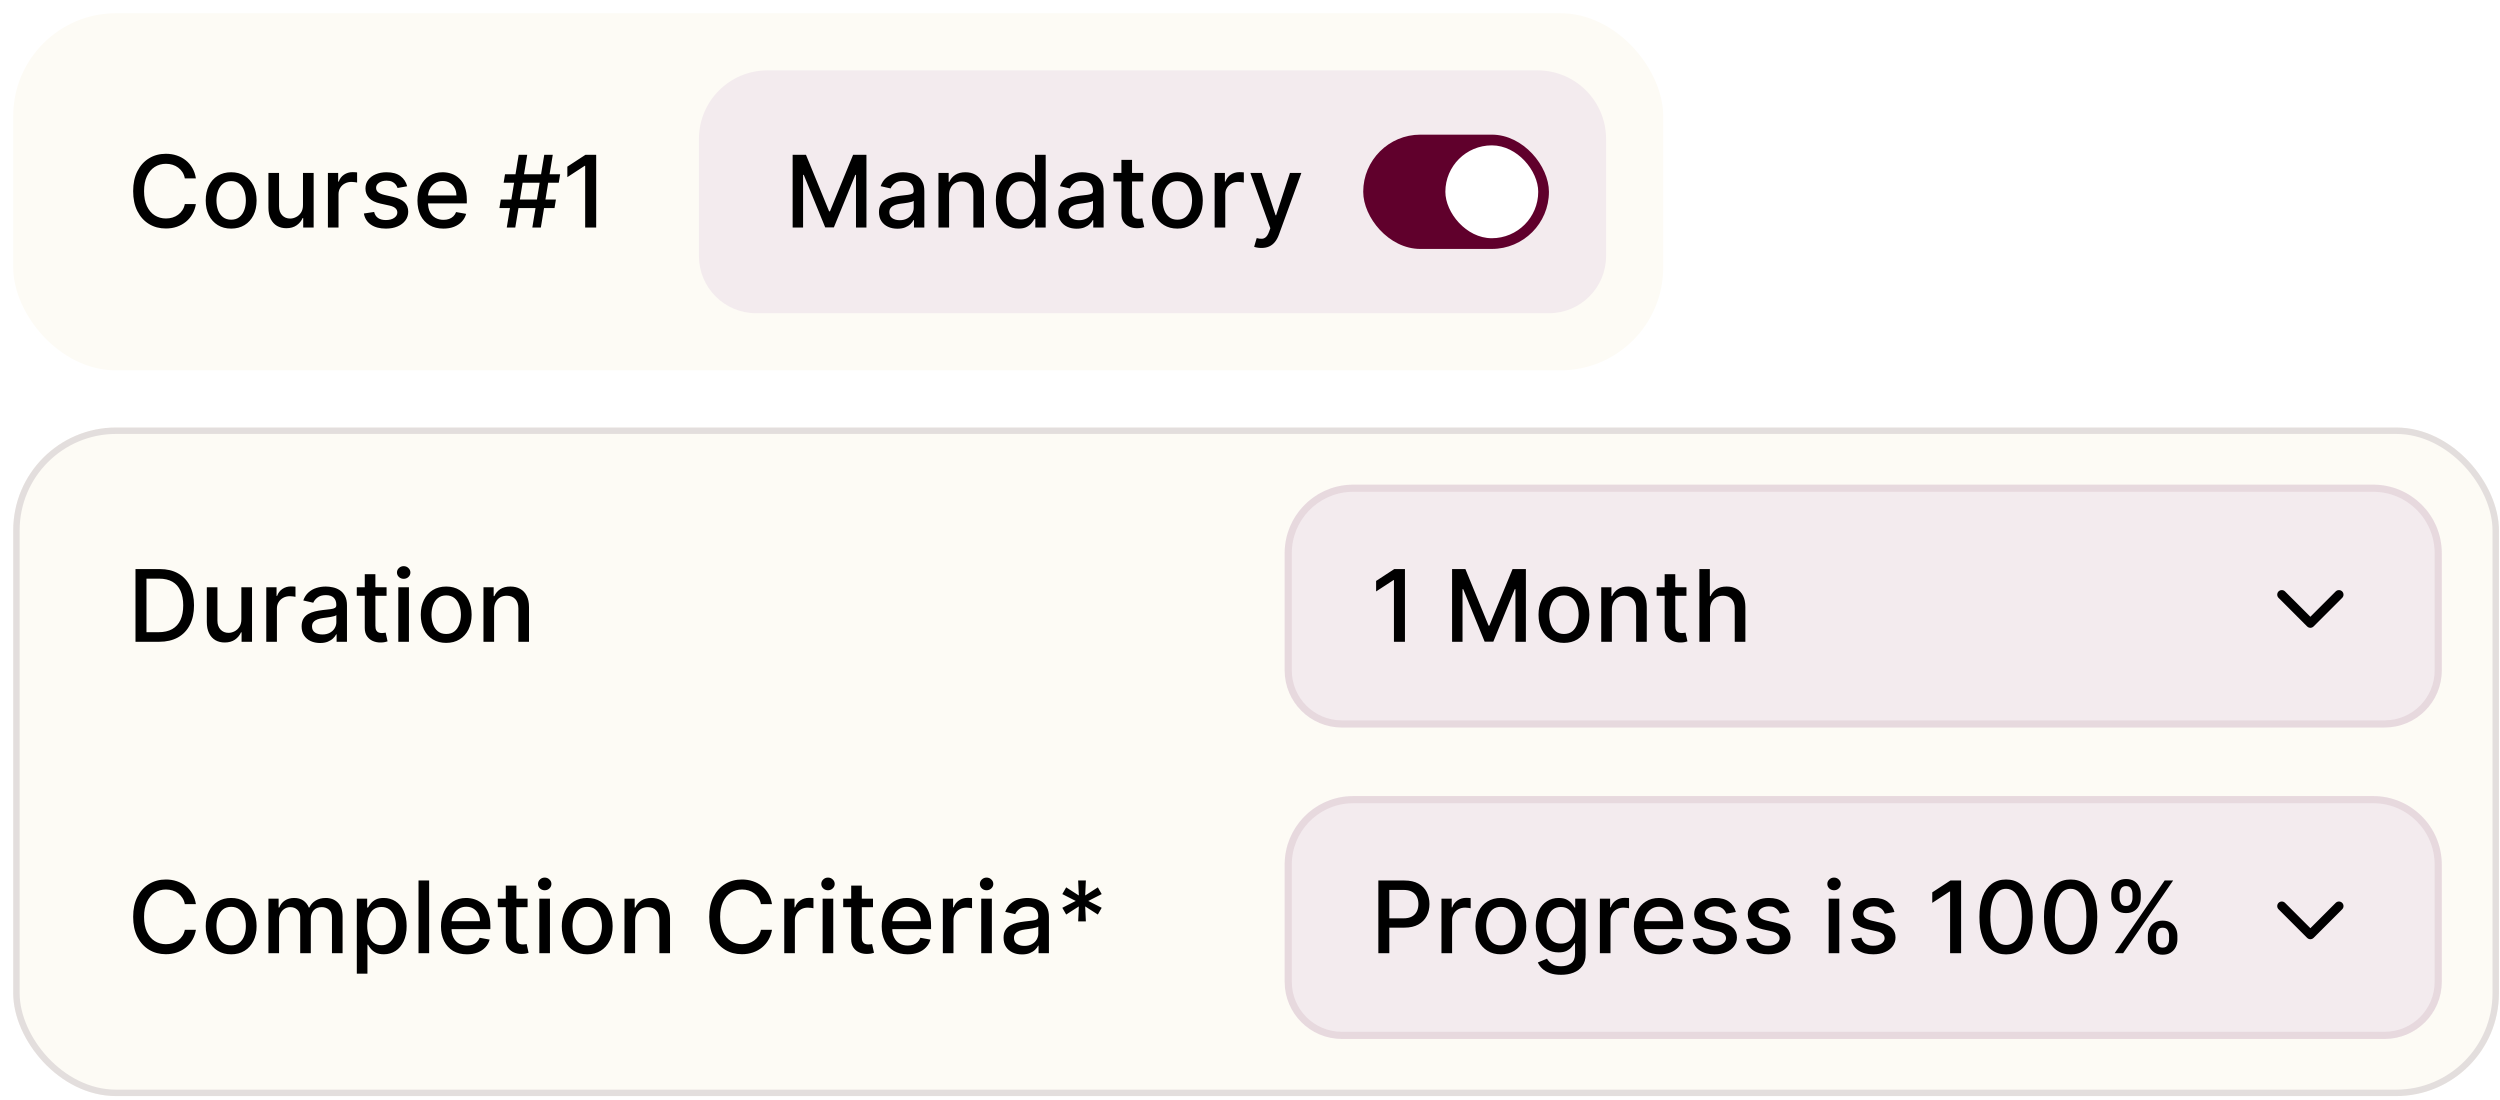 <svg width="350" height="154" viewBox="0 0 350 154" fill="none" xmlns="http://www.w3.org/2000/svg">
<g filter="url(#filter0_d_46_68)">
<rect width="231" height="50" rx="14.4" fill="#FDFBF5"/>
<path d="M25.575 23.129H24.024C23.965 22.798 23.854 22.506 23.691 22.254C23.529 22.002 23.33 21.789 23.095 21.613C22.859 21.437 22.596 21.305 22.304 21.215C22.016 21.126 21.709 21.081 21.384 21.081C20.798 21.081 20.272 21.229 19.808 21.523C19.348 21.818 18.983 22.251 18.715 22.821C18.449 23.391 18.317 24.087 18.317 24.909C18.317 25.738 18.449 26.437 18.715 27.007C18.983 27.577 19.349 28.008 19.813 28.3C20.277 28.591 20.799 28.737 21.379 28.737C21.701 28.737 22.006 28.694 22.294 28.608C22.586 28.518 22.849 28.387 23.084 28.215C23.32 28.043 23.519 27.832 23.681 27.584C23.847 27.332 23.961 27.044 24.024 26.719L25.575 26.724C25.492 27.224 25.332 27.685 25.093 28.106C24.858 28.523 24.555 28.885 24.183 29.19C23.815 29.491 23.394 29.725 22.921 29.891C22.447 30.056 21.93 30.139 21.369 30.139C20.488 30.139 19.702 29.93 19.013 29.513C18.323 29.092 17.78 28.49 17.382 27.708C16.988 26.926 16.791 25.993 16.791 24.909C16.791 23.822 16.989 22.889 17.387 22.11C17.785 21.328 18.328 20.728 19.018 20.31C19.707 19.889 20.491 19.679 21.369 19.679C21.91 19.679 22.413 19.757 22.881 19.913C23.351 20.065 23.774 20.291 24.148 20.589C24.523 20.884 24.833 21.245 25.078 21.673C25.323 22.097 25.489 22.582 25.575 23.129ZM30.511 30.154C29.795 30.154 29.17 29.99 28.637 29.662C28.103 29.334 27.689 28.875 27.394 28.285C27.099 27.695 26.951 27.005 26.951 26.217C26.951 25.424 27.099 24.732 27.394 24.139C27.689 23.545 28.103 23.084 28.637 22.756C29.17 22.428 29.795 22.264 30.511 22.264C31.227 22.264 31.852 22.428 32.385 22.756C32.919 23.084 33.333 23.545 33.628 24.139C33.923 24.732 34.071 25.424 34.071 26.217C34.071 27.005 33.923 27.695 33.628 28.285C33.333 28.875 32.919 29.334 32.385 29.662C31.852 29.99 31.227 30.154 30.511 30.154ZM30.516 28.906C30.98 28.906 31.364 28.784 31.669 28.538C31.974 28.293 32.2 27.967 32.345 27.559C32.495 27.151 32.569 26.702 32.569 26.212C32.569 25.724 32.495 25.277 32.345 24.869C32.2 24.458 31.974 24.129 31.669 23.88C31.364 23.631 30.98 23.507 30.516 23.507C30.049 23.507 29.661 23.631 29.352 23.88C29.047 24.129 28.82 24.458 28.671 24.869C28.526 25.277 28.453 25.724 28.453 26.212C28.453 26.702 28.526 27.151 28.671 27.559C28.82 27.967 29.047 28.293 29.352 28.538C29.661 28.784 30.049 28.906 30.516 28.906ZM40.567 26.833V22.364H42.059V30H40.597V28.678H40.517C40.342 29.085 40.06 29.425 39.672 29.697C39.288 29.965 38.809 30.099 38.235 30.099C37.745 30.099 37.311 29.992 36.933 29.776C36.558 29.558 36.263 29.234 36.048 28.807C35.836 28.379 35.73 27.851 35.73 27.221V22.364H37.216V27.042C37.216 27.562 37.36 27.977 37.649 28.285C37.937 28.593 38.312 28.747 38.772 28.747C39.051 28.747 39.328 28.678 39.603 28.538C39.881 28.399 40.111 28.189 40.294 27.907C40.479 27.625 40.57 27.267 40.567 26.833ZM44.056 30V22.364H45.493V23.577H45.572C45.712 23.166 45.957 22.843 46.308 22.607C46.663 22.369 47.064 22.249 47.511 22.249C47.604 22.249 47.713 22.253 47.839 22.259C47.969 22.266 48.07 22.274 48.143 22.284V23.706C48.083 23.689 47.977 23.671 47.824 23.651C47.672 23.628 47.52 23.616 47.367 23.616C47.016 23.616 46.703 23.691 46.427 23.84C46.156 23.986 45.94 24.19 45.781 24.452C45.622 24.71 45.542 25.005 45.542 25.337V30H44.056ZM55.151 24.228L53.804 24.467C53.748 24.294 53.658 24.13 53.535 23.974C53.416 23.819 53.254 23.691 53.048 23.592C52.843 23.492 52.586 23.442 52.278 23.442C51.857 23.442 51.505 23.537 51.224 23.726C50.942 23.912 50.801 24.152 50.801 24.447C50.801 24.702 50.896 24.907 51.084 25.063C51.273 25.219 51.578 25.347 51.999 25.446L53.212 25.724C53.915 25.887 54.439 26.137 54.783 26.475C55.128 26.813 55.3 27.252 55.3 27.793C55.3 28.25 55.168 28.658 54.903 29.016C54.641 29.37 54.275 29.649 53.804 29.851C53.337 30.053 52.795 30.154 52.178 30.154C51.323 30.154 50.626 29.972 50.085 29.607C49.545 29.239 49.214 28.717 49.091 28.041L50.528 27.822C50.617 28.197 50.801 28.48 51.08 28.673C51.358 28.861 51.721 28.956 52.168 28.956C52.656 28.956 53.045 28.855 53.337 28.653C53.628 28.447 53.774 28.197 53.774 27.902C53.774 27.663 53.685 27.463 53.506 27.3C53.33 27.138 53.06 27.015 52.695 26.933L51.403 26.649C50.69 26.487 50.163 26.228 49.822 25.874C49.484 25.519 49.315 25.07 49.315 24.526C49.315 24.076 49.441 23.681 49.693 23.343C49.944 23.005 50.292 22.741 50.736 22.553C51.181 22.36 51.689 22.264 52.263 22.264C53.088 22.264 53.738 22.443 54.212 22.801C54.686 23.156 54.999 23.631 55.151 24.228ZM60.226 30.154C59.474 30.154 58.826 29.993 58.282 29.672C57.742 29.347 57.324 28.891 57.029 28.305C56.738 27.715 56.592 27.024 56.592 26.232C56.592 25.449 56.738 24.76 57.029 24.163C57.324 23.567 57.735 23.101 58.262 22.766C58.793 22.432 59.412 22.264 60.122 22.264C60.553 22.264 60.97 22.335 61.374 22.478C61.779 22.62 62.142 22.844 62.463 23.149C62.785 23.454 63.038 23.85 63.224 24.337C63.41 24.821 63.502 25.41 63.502 26.102V26.629H57.432V25.516H62.046C62.046 25.125 61.966 24.778 61.807 24.477C61.648 24.172 61.424 23.931 61.136 23.756C60.851 23.58 60.516 23.492 60.132 23.492C59.714 23.492 59.349 23.595 59.038 23.8C58.73 24.003 58.491 24.268 58.322 24.596C58.156 24.921 58.073 25.274 58.073 25.655V26.525C58.073 27.035 58.163 27.47 58.342 27.827C58.524 28.185 58.778 28.459 59.102 28.648C59.427 28.833 59.807 28.926 60.241 28.926C60.523 28.926 60.779 28.886 61.011 28.807C61.243 28.724 61.444 28.601 61.613 28.439C61.782 28.276 61.911 28.076 62.001 27.837L63.408 28.091C63.295 28.505 63.093 28.868 62.801 29.18C62.513 29.488 62.15 29.728 61.712 29.901C61.278 30.07 60.783 30.154 60.226 30.154ZM72.675 30L74.345 19.818H75.538L73.868 30H72.675ZM68.066 27.276L68.26 26.082H75.976L75.782 27.276H68.066ZM69.095 30L70.766 19.818H71.959L70.288 30H69.095ZM68.658 23.736L68.852 22.543H76.568L76.374 23.736H68.658ZM81.614 19.818V30H80.073V21.359H80.013L77.577 22.95V21.479L80.117 19.818H81.614Z" fill="black"/>
<path d="M96 17.6C96 12.298 100.298 8 105.6 8H213.4C218.702 8 223 12.298 223 17.6V34C223 38.418 219.418 42 215 42H104C99.582 42 96 38.418 96 34V17.6Z" fill="#F3EBEE"/>
<path d="M109.119 19.818H110.983L114.224 27.733H114.344L117.585 19.818H119.45V30H117.988V22.632H117.893L114.891 29.985H113.678L110.675 22.627H110.58V30H109.119V19.818ZM123.786 30.169C123.302 30.169 122.865 30.079 122.474 29.901C122.082 29.718 121.773 29.455 121.544 29.11C121.318 28.765 121.206 28.343 121.206 27.842C121.206 27.412 121.289 27.057 121.454 26.778C121.62 26.5 121.844 26.28 122.126 26.117C122.407 25.955 122.722 25.832 123.07 25.749C123.418 25.666 123.773 25.604 124.134 25.56C124.591 25.507 124.963 25.464 125.248 25.431C125.533 25.395 125.74 25.337 125.869 25.257C125.998 25.178 126.063 25.048 126.063 24.869V24.834C126.063 24.4 125.94 24.064 125.695 23.825C125.453 23.587 125.092 23.467 124.611 23.467C124.111 23.467 123.716 23.578 123.428 23.8C123.143 24.019 122.946 24.263 122.836 24.531L121.439 24.213C121.605 23.749 121.847 23.375 122.165 23.09C122.487 22.801 122.856 22.592 123.274 22.463C123.692 22.331 124.131 22.264 124.591 22.264C124.896 22.264 125.22 22.301 125.561 22.374C125.906 22.443 126.227 22.572 126.525 22.761C126.827 22.95 127.074 23.22 127.266 23.572C127.458 23.92 127.555 24.372 127.555 24.929V30H126.103V28.956H126.043C125.947 29.148 125.803 29.337 125.611 29.523C125.418 29.708 125.171 29.863 124.87 29.985C124.568 30.108 124.207 30.169 123.786 30.169ZM124.109 28.976C124.52 28.976 124.872 28.895 125.163 28.732C125.458 28.57 125.682 28.358 125.834 28.096C125.99 27.831 126.068 27.547 126.068 27.246V26.261C126.015 26.314 125.912 26.364 125.76 26.41C125.611 26.454 125.44 26.492 125.248 26.525C125.055 26.555 124.868 26.583 124.686 26.609C124.504 26.633 124.351 26.652 124.229 26.669C123.94 26.706 123.677 26.767 123.438 26.853C123.203 26.939 123.014 27.063 122.871 27.226C122.732 27.385 122.662 27.597 122.662 27.862C122.662 28.23 122.798 28.509 123.07 28.697C123.342 28.883 123.688 28.976 124.109 28.976ZM131.021 25.466V30H129.534V22.364H130.961V23.607H131.056C131.231 23.202 131.507 22.877 131.881 22.632C132.259 22.387 132.734 22.264 133.308 22.264C133.828 22.264 134.284 22.374 134.675 22.592C135.066 22.808 135.369 23.129 135.585 23.557C135.8 23.984 135.908 24.513 135.908 25.143V30H134.422V25.322C134.422 24.768 134.277 24.336 133.989 24.024C133.701 23.709 133.305 23.552 132.801 23.552C132.456 23.552 132.15 23.626 131.881 23.776C131.616 23.925 131.405 24.143 131.25 24.432C131.097 24.717 131.021 25.062 131.021 25.466ZM140.76 30.149C140.144 30.149 139.594 29.992 139.11 29.677C138.629 29.359 138.251 28.906 137.976 28.32C137.704 27.73 137.569 27.022 137.569 26.197C137.569 25.371 137.706 24.666 137.981 24.079C138.26 23.492 138.641 23.043 139.125 22.732C139.609 22.42 140.157 22.264 140.77 22.264C141.244 22.264 141.625 22.344 141.914 22.503C142.205 22.659 142.431 22.841 142.59 23.05C142.752 23.259 142.878 23.442 142.968 23.602H143.057V19.818H144.544V30H143.092V28.812H142.968C142.878 28.974 142.749 29.16 142.58 29.369C142.414 29.577 142.185 29.76 141.894 29.916C141.602 30.071 141.224 30.149 140.76 30.149ZM141.088 28.881C141.516 28.881 141.877 28.769 142.172 28.543C142.471 28.315 142.696 27.998 142.848 27.594C143.004 27.189 143.082 26.719 143.082 26.182C143.082 25.651 143.006 25.188 142.853 24.79C142.701 24.392 142.477 24.082 142.182 23.86C141.887 23.638 141.523 23.527 141.088 23.527C140.641 23.527 140.268 23.643 139.97 23.875C139.672 24.107 139.446 24.424 139.294 24.825C139.145 25.226 139.07 25.678 139.07 26.182C139.07 26.692 139.146 27.151 139.299 27.559C139.451 27.967 139.676 28.29 139.975 28.528C140.276 28.764 140.648 28.881 141.088 28.881ZM148.888 30.169C148.404 30.169 147.966 30.079 147.575 29.901C147.184 29.718 146.874 29.455 146.645 29.11C146.42 28.765 146.307 28.343 146.307 27.842C146.307 27.412 146.39 27.057 146.556 26.778C146.722 26.5 146.945 26.28 147.227 26.117C147.509 25.955 147.824 25.832 148.172 25.749C148.52 25.666 148.874 25.604 149.236 25.56C149.693 25.507 150.064 25.464 150.349 25.431C150.634 25.395 150.841 25.337 150.971 25.257C151.1 25.178 151.165 25.048 151.165 24.869V24.834C151.165 24.4 151.042 24.064 150.797 23.825C150.555 23.587 150.193 23.467 149.713 23.467C149.212 23.467 148.818 23.578 148.53 23.8C148.245 24.019 148.047 24.263 147.938 24.531L146.541 24.213C146.707 23.749 146.949 23.375 147.267 23.09C147.588 22.801 147.958 22.592 148.376 22.463C148.793 22.331 149.232 22.264 149.693 22.264C149.998 22.264 150.321 22.301 150.662 22.374C151.007 22.443 151.329 22.572 151.627 22.761C151.929 22.95 152.175 23.22 152.368 23.572C152.56 23.92 152.656 24.372 152.656 24.929V30H151.204V28.956H151.145C151.049 29.148 150.904 29.337 150.712 29.523C150.52 29.708 150.273 29.863 149.971 29.985C149.67 30.108 149.309 30.169 148.888 30.169ZM149.211 28.976C149.622 28.976 149.973 28.895 150.265 28.732C150.56 28.57 150.783 28.358 150.936 28.096C151.092 27.831 151.17 27.547 151.17 27.246V26.261C151.117 26.314 151.014 26.364 150.861 26.41C150.712 26.454 150.541 26.492 150.349 26.525C150.157 26.555 149.97 26.583 149.787 26.609C149.605 26.633 149.453 26.652 149.33 26.669C149.042 26.706 148.778 26.767 148.54 26.853C148.304 26.939 148.115 27.063 147.973 27.226C147.834 27.385 147.764 27.597 147.764 27.862C147.764 28.23 147.9 28.509 148.172 28.697C148.443 28.883 148.79 28.976 149.211 28.976ZM158.201 22.364V23.557H154.029V22.364H158.201ZM155.148 20.534H156.635V27.758C156.635 28.046 156.678 28.263 156.764 28.409C156.85 28.552 156.961 28.649 157.097 28.702C157.236 28.752 157.387 28.777 157.549 28.777C157.669 28.777 157.773 28.769 157.863 28.752C157.952 28.736 158.022 28.722 158.071 28.712L158.34 29.94C158.254 29.974 158.131 30.007 157.972 30.04C157.813 30.076 157.614 30.096 157.375 30.099C156.984 30.106 156.62 30.037 156.282 29.891C155.944 29.745 155.67 29.519 155.461 29.215C155.252 28.91 155.148 28.527 155.148 28.066V20.534ZM162.98 30.154C162.264 30.154 161.639 29.99 161.105 29.662C160.572 29.334 160.157 28.875 159.862 28.285C159.567 27.695 159.42 27.005 159.42 26.217C159.42 25.424 159.567 24.732 159.862 24.139C160.157 23.545 160.572 23.084 161.105 22.756C161.639 22.428 162.264 22.264 162.98 22.264C163.695 22.264 164.32 22.428 164.854 22.756C165.387 23.084 165.802 23.545 166.097 24.139C166.392 24.732 166.539 25.424 166.539 26.217C166.539 27.005 166.392 27.695 166.097 28.285C165.802 28.875 165.387 29.334 164.854 29.662C164.32 29.99 163.695 30.154 162.98 30.154ZM162.985 28.906C163.449 28.906 163.833 28.784 164.138 28.538C164.443 28.293 164.668 27.967 164.814 27.559C164.963 27.151 165.038 26.702 165.038 26.212C165.038 25.724 164.963 25.277 164.814 24.869C164.668 24.458 164.443 24.129 164.138 23.88C163.833 23.631 163.449 23.507 162.985 23.507C162.517 23.507 162.129 23.631 161.821 23.88C161.516 24.129 161.289 24.458 161.14 24.869C160.994 25.277 160.921 25.724 160.921 26.212C160.921 26.702 160.994 27.151 161.14 27.559C161.289 27.967 161.516 28.293 161.821 28.538C162.129 28.784 162.517 28.906 162.985 28.906ZM168.199 30V22.364H169.635V23.577H169.715C169.854 23.166 170.099 22.843 170.451 22.607C170.805 22.369 171.206 22.249 171.654 22.249C171.747 22.249 171.856 22.253 171.982 22.259C172.111 22.266 172.212 22.274 172.285 22.284V23.706C172.225 23.689 172.119 23.671 171.967 23.651C171.815 23.628 171.662 23.616 171.51 23.616C171.158 23.616 170.845 23.691 170.57 23.84C170.298 23.986 170.083 24.19 169.924 24.452C169.765 24.71 169.685 25.005 169.685 25.337V30H168.199ZM174.744 32.864C174.522 32.864 174.319 32.845 174.137 32.809C173.955 32.776 173.819 32.739 173.729 32.7L174.087 31.482C174.359 31.555 174.601 31.586 174.813 31.576C175.025 31.566 175.213 31.486 175.375 31.337C175.541 31.188 175.687 30.945 175.812 30.607L175.996 30.099L173.202 22.364H174.793L176.727 28.29H176.807L178.741 22.364H180.337L177.19 31.019C177.044 31.417 176.858 31.753 176.633 32.028C176.407 32.307 176.139 32.516 175.827 32.655C175.516 32.794 175.155 32.864 174.744 32.864Z" fill="black"/>
<g clip-path="url(#clip0_46_68)">
<rect x="189" y="17" width="26" height="16" rx="8" fill="#60002C"/>
<g filter="url(#filter1_d_46_68)">
<rect x="200.5" y="18.5" width="13" height="13" rx="6.5" fill="white"/>
</g>
</g>
</g>
<g filter="url(#filter2_d_46_68)">
<rect y="58" width="348" height="93.6" rx="14.4" fill="#FDFBF5"/>
<rect x="0.45" y="58.45" width="347.1" height="92.7" rx="13.95" stroke="#E3DEDD" stroke-width="0.9"/>
<path d="M20.415 88H17.119V77.818H20.519C21.517 77.818 22.374 78.022 23.09 78.43C23.805 78.834 24.354 79.416 24.735 80.175C25.12 80.93 25.312 81.837 25.312 82.894C25.312 83.955 25.118 84.866 24.73 85.629C24.346 86.391 23.789 86.978 23.06 87.388C22.331 87.796 21.449 88 20.415 88ZM18.655 86.658H20.33C21.106 86.658 21.75 86.512 22.264 86.22C22.778 85.925 23.162 85.499 23.418 84.942C23.673 84.382 23.8 83.7 23.8 82.894C23.8 82.095 23.673 81.418 23.418 80.861C23.166 80.304 22.79 79.881 22.289 79.593C21.789 79.305 21.167 79.16 20.425 79.16H18.655V86.658ZM31.94 84.833V80.364H33.432V88H31.97V86.678H31.89C31.715 87.085 31.433 87.425 31.045 87.697C30.661 87.965 30.182 88.099 29.608 88.099C29.118 88.099 28.684 87.992 28.306 87.776C27.931 87.558 27.636 87.234 27.421 86.807C27.209 86.379 27.103 85.851 27.103 85.221V80.364H28.589V85.042C28.589 85.562 28.733 85.977 29.022 86.285C29.31 86.593 29.685 86.747 30.145 86.747C30.424 86.747 30.701 86.678 30.976 86.538C31.254 86.399 31.484 86.189 31.667 85.907C31.852 85.625 31.944 85.267 31.94 84.833ZM35.429 88V80.364H36.866V81.577H36.945C37.084 81.166 37.33 80.843 37.681 80.607C38.036 80.369 38.437 80.249 38.884 80.249C38.977 80.249 39.086 80.253 39.212 80.259C39.342 80.266 39.443 80.274 39.516 80.284V81.706C39.456 81.689 39.35 81.671 39.197 81.651C39.045 81.628 38.892 81.617 38.74 81.617C38.389 81.617 38.075 81.691 37.8 81.84C37.529 81.986 37.313 82.19 37.154 82.452C36.995 82.71 36.916 83.005 36.916 83.337V88H35.429ZM42.956 88.169C42.472 88.169 42.035 88.079 41.644 87.901C41.252 87.718 40.943 87.455 40.714 87.11C40.488 86.765 40.376 86.343 40.376 85.842C40.376 85.412 40.459 85.057 40.624 84.778C40.79 84.5 41.014 84.28 41.295 84.117C41.577 83.955 41.892 83.832 42.24 83.749C42.588 83.666 42.943 83.603 43.304 83.56C43.761 83.507 44.133 83.464 44.418 83.431C44.703 83.395 44.91 83.337 45.039 83.257C45.168 83.178 45.233 83.048 45.233 82.869V82.835C45.233 82.4 45.11 82.064 44.865 81.825C44.623 81.587 44.262 81.467 43.781 81.467C43.281 81.467 42.886 81.578 42.598 81.8C42.313 82.019 42.116 82.263 42.006 82.531L40.609 82.213C40.775 81.749 41.017 81.374 41.335 81.09C41.657 80.801 42.026 80.592 42.444 80.463C42.861 80.331 43.301 80.264 43.761 80.264C44.066 80.264 44.389 80.301 44.731 80.374C45.075 80.443 45.397 80.572 45.695 80.761C45.997 80.95 46.244 81.22 46.436 81.572C46.628 81.92 46.724 82.372 46.724 82.929V88H45.273V86.956H45.213C45.117 87.148 44.973 87.337 44.781 87.523C44.588 87.708 44.341 87.862 44.04 87.985C43.738 88.108 43.377 88.169 42.956 88.169ZM43.279 86.976C43.69 86.976 44.041 86.895 44.333 86.732C44.628 86.57 44.852 86.358 45.004 86.096C45.16 85.831 45.238 85.547 45.238 85.246V84.261C45.185 84.314 45.082 84.364 44.93 84.41C44.781 84.454 44.61 84.492 44.418 84.525C44.225 84.555 44.038 84.583 43.856 84.609C43.673 84.633 43.521 84.653 43.398 84.669C43.11 84.706 42.847 84.767 42.608 84.853C42.373 84.939 42.184 85.063 42.041 85.226C41.902 85.385 41.832 85.597 41.832 85.862C41.832 86.23 41.968 86.508 42.24 86.697C42.512 86.883 42.858 86.976 43.279 86.976ZM52.269 80.364V81.557H48.098V80.364H52.269ZM49.216 78.534H50.703V85.758C50.703 86.046 50.746 86.263 50.832 86.409C50.918 86.552 51.029 86.649 51.165 86.702C51.304 86.752 51.455 86.777 51.618 86.777C51.737 86.777 51.841 86.769 51.931 86.752C52.02 86.736 52.09 86.722 52.14 86.712L52.408 87.94C52.322 87.974 52.199 88.007 52.04 88.04C51.881 88.076 51.682 88.096 51.444 88.099C51.053 88.106 50.688 88.037 50.35 87.891C50.012 87.745 49.739 87.519 49.53 87.215C49.321 86.91 49.216 86.527 49.216 86.066V78.534ZM53.913 88V80.364H55.4V88H53.913ZM54.664 79.185C54.406 79.185 54.184 79.099 53.998 78.927C53.816 78.751 53.724 78.542 53.724 78.3C53.724 78.055 53.816 77.846 53.998 77.674C54.184 77.498 54.406 77.41 54.664 77.41C54.923 77.41 55.143 77.498 55.325 77.674C55.511 77.846 55.604 78.055 55.604 78.3C55.604 78.542 55.511 78.751 55.325 78.927C55.143 79.099 54.923 79.185 54.664 79.185ZM60.616 88.154C59.9 88.154 59.276 87.99 58.742 87.662C58.208 87.334 57.794 86.875 57.499 86.285C57.204 85.695 57.057 85.005 57.057 84.217C57.057 83.424 57.204 82.732 57.499 82.138C57.794 81.545 58.208 81.085 58.742 80.756C59.276 80.428 59.9 80.264 60.616 80.264C61.332 80.264 61.957 80.428 62.491 80.756C63.024 81.085 63.438 81.545 63.733 82.138C64.028 82.732 64.176 83.424 64.176 84.217C64.176 85.005 64.028 85.695 63.733 86.285C63.438 86.875 63.024 87.334 62.491 87.662C61.957 87.99 61.332 88.154 60.616 88.154ZM60.621 86.906C61.085 86.906 61.47 86.784 61.775 86.538C62.08 86.293 62.305 85.967 62.451 85.559C62.6 85.151 62.675 84.702 62.675 84.212C62.675 83.724 62.6 83.277 62.451 82.869C62.305 82.458 62.08 82.129 61.775 81.88C61.47 81.631 61.085 81.507 60.621 81.507C60.154 81.507 59.766 81.631 59.458 81.88C59.153 82.129 58.926 82.458 58.777 82.869C58.631 83.277 58.558 83.724 58.558 84.212C58.558 84.702 58.631 85.151 58.777 85.559C58.926 85.967 59.153 86.293 59.458 86.538C59.766 86.784 60.154 86.906 60.621 86.906ZM67.322 83.466V88H65.835V80.364H67.262V81.606H67.356C67.532 81.202 67.807 80.877 68.182 80.632C68.56 80.387 69.035 80.264 69.609 80.264C70.129 80.264 70.585 80.374 70.976 80.592C71.367 80.808 71.67 81.129 71.886 81.557C72.101 81.984 72.209 82.513 72.209 83.143V88H70.722V83.322C70.722 82.768 70.578 82.336 70.29 82.024C70.001 81.709 69.605 81.552 69.102 81.552C68.757 81.552 68.45 81.626 68.182 81.776C67.917 81.925 67.706 82.144 67.55 82.432C67.398 82.717 67.322 83.062 67.322 83.466Z" fill="black"/>
<path d="M178 75.6C178 70.298 182.298 66 187.6 66H330.4C335.702 66 340 70.298 340 75.6V92C340 96.418 336.418 100 332 100H186C181.582 100 178 96.418 178 92V75.6Z" fill="#F3EBEE"/>
<path d="M187.6 66.5H330.4C335.426 66.5 339.5 70.574 339.5 75.6V92C339.5 96.142 336.142 99.5 332 99.5H186C181.858 99.5 178.5 96.142 178.5 92V75.6C178.5 70.731 182.324 66.755 187.132 66.512L187.6 66.5Z" stroke="#60002C" stroke-opacity="0.08"/>
<path d="M194.842 77.818V88H193.301V79.359H193.241L190.805 80.95V79.479L193.346 77.818H194.842ZM201.441 77.818H203.305L206.547 85.733H206.666L209.907 77.818H211.772V88H210.31V80.632H210.216L207.213 87.985H206L202.997 80.627H202.903V88H201.441V77.818ZM217.103 88.154C216.387 88.154 215.762 87.99 215.228 87.662C214.695 87.334 214.28 86.875 213.985 86.285C213.69 85.695 213.543 85.005 213.543 84.217C213.543 83.424 213.69 82.732 213.985 82.138C214.28 81.545 214.695 81.085 215.228 80.756C215.762 80.428 216.387 80.264 217.103 80.264C217.819 80.264 218.443 80.428 218.977 80.756C219.511 81.085 219.925 81.545 220.22 82.138C220.515 82.732 220.662 83.424 220.662 84.217C220.662 85.005 220.515 85.695 220.22 86.285C219.925 86.875 219.511 87.334 218.977 87.662C218.443 87.99 217.819 88.154 217.103 88.154ZM217.108 86.906C217.572 86.906 217.956 86.784 218.261 86.538C218.566 86.293 218.791 85.967 218.937 85.559C219.086 85.151 219.161 84.702 219.161 84.212C219.161 83.724 219.086 83.277 218.937 82.869C218.791 82.458 218.566 82.129 218.261 81.88C217.956 81.631 217.572 81.507 217.108 81.507C216.64 81.507 216.252 81.631 215.944 81.88C215.639 82.129 215.412 82.458 215.263 82.869C215.117 83.277 215.044 83.724 215.044 84.212C215.044 84.702 215.117 85.151 215.263 85.559C215.412 85.967 215.639 86.293 215.944 86.538C216.252 86.784 216.64 86.906 217.108 86.906ZM223.808 83.466V88H222.322V80.364H223.748V81.606H223.843C224.019 81.202 224.294 80.877 224.668 80.632C225.046 80.387 225.522 80.264 226.095 80.264C226.615 80.264 227.071 80.374 227.462 80.592C227.853 80.808 228.157 81.129 228.372 81.557C228.587 81.984 228.695 82.513 228.695 83.143V88H227.209V83.322C227.209 82.768 227.064 82.336 226.776 82.024C226.488 81.709 226.092 81.552 225.588 81.552C225.243 81.552 224.937 81.626 224.668 81.776C224.403 81.925 224.193 82.144 224.037 82.432C223.884 82.717 223.808 83.062 223.808 83.466ZM234.253 80.364V81.557H230.082V80.364H234.253ZM231.201 78.534H232.687V85.758C232.687 86.046 232.73 86.263 232.817 86.409C232.903 86.552 233.014 86.649 233.15 86.702C233.289 86.752 233.44 86.777 233.602 86.777C233.721 86.777 233.826 86.769 233.915 86.752C234.005 86.736 234.074 86.722 234.124 86.712L234.393 87.94C234.306 87.974 234.184 88.007 234.025 88.04C233.866 88.076 233.667 88.096 233.428 88.099C233.037 88.106 232.672 88.037 232.334 87.891C231.996 87.745 231.723 87.519 231.514 87.215C231.305 86.91 231.201 86.527 231.201 86.066V78.534ZM237.548 83.466V88H236.062V77.818H237.528V81.606H237.623C237.802 81.195 238.075 80.869 238.443 80.627C238.811 80.385 239.292 80.264 239.885 80.264C240.409 80.264 240.866 80.372 241.257 80.587C241.652 80.803 241.956 81.124 242.172 81.552C242.391 81.976 242.5 82.506 242.5 83.143V88H241.013V83.322C241.013 82.762 240.869 82.327 240.581 82.019C240.293 81.708 239.892 81.552 239.378 81.552C239.027 81.552 238.712 81.626 238.433 81.776C238.158 81.925 237.941 82.144 237.782 82.432C237.626 82.717 237.548 83.062 237.548 83.466Z" fill="black"/>
<g clip-path="url(#clip1_46_68)">
<path d="M325.6 81.4L321.6 85.4L317.6 81.4" stroke="black" stroke-width="1.28" stroke-linecap="round" stroke-linejoin="round"/>
</g>
<path d="M25.575 124.729H24.024C23.965 124.398 23.854 124.106 23.691 123.854C23.529 123.602 23.33 123.389 23.095 123.213C22.859 123.037 22.596 122.905 22.304 122.815C22.016 122.726 21.709 122.681 21.384 122.681C20.798 122.681 20.272 122.828 19.808 123.123C19.348 123.418 18.983 123.851 18.715 124.421C18.449 124.991 18.317 125.687 18.317 126.509C18.317 127.338 18.449 128.037 18.715 128.607C18.983 129.177 19.349 129.608 19.813 129.9C20.277 130.191 20.799 130.337 21.379 130.337C21.701 130.337 22.006 130.294 22.294 130.208C22.586 130.118 22.849 129.988 23.084 129.815C23.32 129.643 23.519 129.432 23.681 129.184C23.847 128.932 23.961 128.644 24.024 128.319L25.575 128.324C25.492 128.824 25.332 129.285 25.093 129.706C24.858 130.123 24.555 130.485 24.183 130.79C23.815 131.091 23.394 131.325 22.921 131.491C22.447 131.656 21.93 131.739 21.369 131.739C20.488 131.739 19.702 131.53 19.013 131.113C18.323 130.692 17.78 130.09 17.382 129.308C16.988 128.526 16.791 127.593 16.791 126.509C16.791 125.422 16.989 124.489 17.387 123.71C17.785 122.928 18.328 122.328 19.018 121.91C19.707 121.489 20.491 121.279 21.369 121.279C21.91 121.279 22.413 121.357 22.881 121.513C23.351 121.665 23.774 121.89 24.148 122.189C24.523 122.484 24.833 122.845 25.078 123.273C25.323 123.697 25.489 124.182 25.575 124.729ZM30.511 131.754C29.795 131.754 29.17 131.59 28.637 131.262C28.103 130.934 27.689 130.475 27.394 129.885C27.099 129.295 26.951 128.605 26.951 127.817C26.951 127.024 27.099 126.332 27.394 125.738C27.689 125.145 28.103 124.684 28.637 124.356C29.17 124.028 29.795 123.864 30.511 123.864C31.227 123.864 31.852 124.028 32.385 124.356C32.919 124.684 33.333 125.145 33.628 125.738C33.923 126.332 34.071 127.024 34.071 127.817C34.071 128.605 33.923 129.295 33.628 129.885C33.333 130.475 32.919 130.934 32.385 131.262C31.852 131.59 31.227 131.754 30.511 131.754ZM30.516 130.506C30.98 130.506 31.364 130.384 31.669 130.138C31.974 129.893 32.2 129.567 32.345 129.159C32.495 128.751 32.569 128.302 32.569 127.812C32.569 127.324 32.495 126.877 32.345 126.469C32.2 126.058 31.974 125.729 31.669 125.48C31.364 125.231 30.98 125.107 30.516 125.107C30.049 125.107 29.661 125.231 29.352 125.48C29.047 125.729 28.82 126.058 28.671 126.469C28.526 126.877 28.453 127.324 28.453 127.812C28.453 128.302 28.526 128.751 28.671 129.159C28.82 129.567 29.047 129.893 29.352 130.138C29.661 130.384 30.049 130.506 30.516 130.506ZM35.73 131.6V123.964H37.157V125.207H37.251C37.41 124.786 37.67 124.457 38.032 124.222C38.393 123.983 38.825 123.864 39.329 123.864C39.84 123.864 40.267 123.983 40.612 124.222C40.96 124.461 41.217 124.789 41.383 125.207H41.462C41.644 124.799 41.934 124.474 42.332 124.232C42.73 123.987 43.204 123.864 43.754 123.864C44.447 123.864 45.012 124.081 45.449 124.515C45.89 124.95 46.11 125.604 46.11 126.479V131.6H44.624V126.618C44.624 126.101 44.483 125.727 44.201 125.495C43.92 125.263 43.583 125.147 43.192 125.147C42.708 125.147 42.332 125.296 42.064 125.594C41.795 125.889 41.661 126.269 41.661 126.733V131.6H40.179V126.524C40.179 126.11 40.05 125.777 39.791 125.525C39.533 125.273 39.197 125.147 38.782 125.147C38.501 125.147 38.24 125.221 38.002 125.371C37.767 125.516 37.576 125.72 37.43 125.982C37.288 126.244 37.216 126.547 37.216 126.892V131.6H35.73ZM48.103 134.464V123.964H49.554V125.202H49.679C49.765 125.042 49.889 124.858 50.052 124.65C50.214 124.441 50.44 124.259 50.728 124.103C51.016 123.944 51.397 123.864 51.871 123.864C52.488 123.864 53.038 124.02 53.522 124.332C54.006 124.643 54.385 125.092 54.66 125.679C54.939 126.265 55.078 126.971 55.078 127.797C55.078 128.622 54.94 129.33 54.665 129.92C54.39 130.506 54.012 130.959 53.532 131.277C53.051 131.592 52.503 131.749 51.886 131.749C51.422 131.749 51.043 131.671 50.748 131.515C50.456 131.36 50.227 131.177 50.062 130.969C49.896 130.76 49.768 130.574 49.679 130.412H49.589V134.464H48.103ZM49.559 127.782C49.559 128.319 49.637 128.789 49.793 129.194C49.949 129.598 50.174 129.915 50.469 130.143C50.764 130.369 51.126 130.481 51.553 130.481C51.997 130.481 52.368 130.364 52.667 130.128C52.965 129.89 53.19 129.567 53.343 129.159C53.499 128.751 53.577 128.292 53.577 127.782C53.577 127.278 53.5 126.826 53.348 126.425C53.199 126.024 52.973 125.707 52.672 125.475C52.373 125.243 52.001 125.127 51.553 125.127C51.122 125.127 50.758 125.238 50.459 125.46C50.164 125.682 49.941 125.992 49.788 126.39C49.636 126.787 49.559 127.251 49.559 127.782ZM58.23 121.418V131.6H56.743V121.418H58.23ZM63.521 131.754C62.769 131.754 62.121 131.593 61.577 131.272C61.037 130.947 60.619 130.491 60.324 129.905C60.033 129.315 59.887 128.624 59.887 127.832C59.887 127.049 60.033 126.36 60.324 125.763C60.619 125.167 61.03 124.701 61.557 124.366C62.087 124.032 62.707 123.864 63.416 123.864C63.847 123.864 64.265 123.935 64.669 124.078C65.074 124.22 65.437 124.444 65.758 124.749C66.08 125.054 66.333 125.45 66.519 125.937C66.704 126.421 66.797 127.01 66.797 127.702V128.229H60.727V127.116H65.341C65.341 126.725 65.261 126.378 65.102 126.077C64.943 125.772 64.719 125.531 64.431 125.356C64.146 125.18 63.811 125.092 63.426 125.092C63.009 125.092 62.644 125.195 62.333 125.4C62.025 125.603 61.786 125.868 61.617 126.196C61.451 126.521 61.368 126.874 61.368 127.255V128.125C61.368 128.635 61.458 129.069 61.637 129.427C61.819 129.785 62.073 130.059 62.397 130.248C62.722 130.433 63.102 130.526 63.536 130.526C63.818 130.526 64.075 130.486 64.306 130.407C64.538 130.324 64.739 130.201 64.908 130.039C65.077 129.876 65.206 129.676 65.296 129.437L66.703 129.691C66.59 130.105 66.388 130.468 66.096 130.78C65.808 131.088 65.445 131.328 65.007 131.501C64.573 131.67 64.078 131.754 63.521 131.754ZM72.011 123.964V125.157H67.84V123.964H72.011ZM68.959 122.134H70.445V129.358C70.445 129.646 70.488 129.863 70.574 130.009C70.661 130.152 70.772 130.249 70.907 130.302C71.047 130.352 71.198 130.377 71.36 130.377C71.479 130.377 71.584 130.369 71.673 130.352C71.763 130.336 71.832 130.322 71.882 130.312L72.15 131.54C72.064 131.573 71.942 131.607 71.782 131.64C71.623 131.676 71.424 131.696 71.186 131.699C70.795 131.706 70.43 131.636 70.092 131.491C69.754 131.345 69.481 131.119 69.272 130.814C69.063 130.51 68.959 130.127 68.959 129.666V122.134ZM73.656 131.6V123.964H75.142V131.6H73.656ZM74.406 122.785C74.148 122.785 73.926 122.699 73.74 122.527C73.558 122.351 73.467 122.142 73.467 121.9C73.467 121.655 73.558 121.446 73.74 121.274C73.926 121.098 74.148 121.01 74.406 121.01C74.665 121.01 74.885 121.098 75.067 121.274C75.253 121.446 75.346 121.655 75.346 121.9C75.346 122.142 75.253 122.351 75.067 122.527C74.885 122.699 74.665 122.785 74.406 122.785ZM80.359 131.754C79.643 131.754 79.018 131.59 78.484 131.262C77.951 130.934 77.536 130.475 77.241 129.885C76.946 129.295 76.799 128.605 76.799 127.817C76.799 127.024 76.946 126.332 77.241 125.738C77.536 125.145 77.951 124.684 78.484 124.356C79.018 124.028 79.643 123.864 80.359 123.864C81.074 123.864 81.699 124.028 82.233 124.356C82.766 124.684 83.181 125.145 83.476 125.738C83.771 126.332 83.918 127.024 83.918 127.817C83.918 128.605 83.771 129.295 83.476 129.885C83.181 130.475 82.766 130.934 82.233 131.262C81.699 131.59 81.074 131.754 80.359 131.754ZM80.364 130.506C80.828 130.506 81.212 130.384 81.517 130.138C81.822 129.893 82.047 129.567 82.193 129.159C82.342 128.751 82.417 128.302 82.417 127.812C82.417 127.324 82.342 126.877 82.193 126.469C82.047 126.058 81.822 125.729 81.517 125.48C81.212 125.231 80.828 125.107 80.364 125.107C79.896 125.107 79.508 125.231 79.2 125.48C78.895 125.729 78.668 126.058 78.519 126.469C78.373 126.877 78.3 127.324 78.3 127.812C78.3 128.302 78.373 128.751 78.519 129.159C78.668 129.567 78.895 129.893 79.2 130.138C79.508 130.384 79.896 130.506 80.364 130.506ZM87.064 127.066V131.6H85.577V123.964H87.004V125.207H87.099C87.274 124.802 87.549 124.477 87.924 124.232C88.302 123.987 88.778 123.864 89.351 123.864C89.871 123.864 90.327 123.974 90.718 124.192C91.109 124.408 91.412 124.729 91.628 125.157C91.843 125.584 91.951 126.113 91.951 126.743V131.6H90.465V126.922C90.465 126.368 90.32 125.936 90.032 125.624C89.744 125.309 89.347 125.152 88.844 125.152C88.499 125.152 88.192 125.226 87.924 125.376C87.659 125.525 87.448 125.743 87.293 126.032C87.14 126.317 87.064 126.662 87.064 127.066ZM106.226 124.729H104.675C104.615 124.398 104.504 124.106 104.341 123.854C104.179 123.602 103.98 123.389 103.745 123.213C103.51 123.037 103.246 122.905 102.954 122.815C102.666 122.726 102.359 122.681 102.035 122.681C101.448 122.681 100.923 122.828 100.459 123.123C99.998 123.418 99.633 123.851 99.365 124.421C99.1 124.991 98.967 125.687 98.967 126.509C98.967 127.338 99.1 128.037 99.365 128.607C99.633 129.177 100 129.608 100.464 129.9C100.928 130.191 101.45 130.337 102.03 130.337C102.351 130.337 102.656 130.294 102.944 130.208C103.236 130.118 103.5 129.988 103.735 129.815C103.97 129.643 104.169 129.432 104.331 129.184C104.497 128.932 104.612 128.644 104.675 128.319L106.226 128.324C106.143 128.824 105.982 129.285 105.743 129.706C105.508 130.123 105.205 130.485 104.834 130.79C104.466 131.091 104.045 131.325 103.571 131.491C103.097 131.656 102.58 131.739 102.02 131.739C101.138 131.739 100.353 131.53 99.663 131.113C98.974 130.692 98.43 130.09 98.032 129.308C97.638 128.526 97.441 127.593 97.441 126.509C97.441 125.422 97.64 124.489 98.037 123.71C98.435 122.928 98.979 122.328 99.668 121.91C100.358 121.489 101.141 121.279 102.02 121.279C102.56 121.279 103.064 121.357 103.531 121.513C104.002 121.665 104.424 121.89 104.799 122.189C105.173 122.484 105.483 122.845 105.729 123.273C105.974 123.697 106.14 124.182 106.226 124.729ZM107.945 131.6V123.964H109.381V125.177H109.461C109.6 124.766 109.845 124.443 110.197 124.207C110.551 123.969 110.952 123.849 111.4 123.849C111.493 123.849 111.602 123.853 111.728 123.859C111.857 123.866 111.958 123.874 112.031 123.884V125.306C111.972 125.289 111.866 125.271 111.713 125.251C111.561 125.228 111.408 125.216 111.256 125.216C110.904 125.216 110.591 125.291 110.316 125.44C110.044 125.586 109.829 125.79 109.67 126.052C109.511 126.31 109.431 126.605 109.431 126.937V131.6H107.945ZM113.318 131.6V123.964H114.804V131.6H113.318ZM114.068 122.785C113.81 122.785 113.588 122.699 113.402 122.527C113.22 122.351 113.129 122.142 113.129 121.9C113.129 121.655 113.22 121.446 113.402 121.274C113.588 121.098 113.81 121.01 114.068 121.01C114.327 121.01 114.547 121.098 114.73 121.274C114.915 121.446 115.008 121.655 115.008 121.9C115.008 122.142 114.915 122.351 114.73 122.527C114.547 122.699 114.327 122.785 114.068 122.785ZM120.369 123.964V125.157H116.197V123.964H120.369ZM117.316 122.134H118.803V129.358C118.803 129.646 118.846 129.863 118.932 130.009C119.018 130.152 119.129 130.249 119.265 130.302C119.404 130.352 119.555 130.377 119.717 130.377C119.837 130.377 119.941 130.369 120.031 130.352C120.12 130.336 120.19 130.322 120.239 130.312L120.508 131.54C120.422 131.573 120.299 131.607 120.14 131.64C119.981 131.676 119.782 131.696 119.543 131.699C119.152 131.706 118.788 131.636 118.45 131.491C118.112 131.345 117.838 131.119 117.629 130.814C117.42 130.51 117.316 130.127 117.316 129.666V122.134ZM125.222 131.754C124.47 131.754 123.822 131.593 123.278 131.272C122.738 130.947 122.32 130.491 122.025 129.905C121.734 129.315 121.588 128.624 121.588 127.832C121.588 127.049 121.734 126.36 122.025 125.763C122.32 125.167 122.731 124.701 123.258 124.366C123.789 124.032 124.408 123.864 125.118 123.864C125.549 123.864 125.966 123.935 126.371 124.078C126.775 124.22 127.138 124.444 127.459 124.749C127.781 125.054 128.034 125.45 128.22 125.937C128.406 126.421 128.498 127.01 128.498 127.702V128.229H122.428V127.116H127.042C127.042 126.725 126.962 126.378 126.803 126.077C126.644 125.772 126.42 125.531 126.132 125.356C125.847 125.18 125.512 125.092 125.128 125.092C124.71 125.092 124.345 125.195 124.034 125.4C123.726 125.603 123.487 125.868 123.318 126.196C123.152 126.521 123.069 126.874 123.069 127.255V128.125C123.069 128.635 123.159 129.069 123.338 129.427C123.52 129.785 123.774 130.059 124.099 130.248C124.423 130.433 124.803 130.526 125.237 130.526C125.519 130.526 125.776 130.486 126.008 130.407C126.24 130.324 126.44 130.201 126.609 130.039C126.778 129.876 126.907 129.676 126.997 129.437L128.404 129.691C128.291 130.105 128.089 130.468 127.797 130.78C127.509 131.088 127.146 131.328 126.709 131.501C126.274 131.67 125.779 131.754 125.222 131.754ZM130.148 131.6V123.964H131.585V125.177H131.664C131.803 124.766 132.049 124.443 132.4 124.207C132.754 123.969 133.156 123.849 133.603 123.849C133.696 123.849 133.805 123.853 133.931 123.859C134.06 123.866 134.161 123.874 134.234 123.884V125.306C134.175 125.289 134.069 125.271 133.916 125.251C133.764 125.228 133.611 125.216 133.459 125.216C133.107 125.216 132.794 125.291 132.519 125.44C132.247 125.586 132.032 125.79 131.873 126.052C131.714 126.31 131.634 126.605 131.634 126.937V131.6H130.148ZM135.521 131.6V123.964H137.007V131.6H135.521ZM136.271 122.785C136.013 122.785 135.791 122.699 135.605 122.527C135.423 122.351 135.332 122.142 135.332 121.9C135.332 121.655 135.423 121.446 135.605 121.274C135.791 121.098 136.013 121.01 136.271 121.01C136.53 121.01 136.75 121.098 136.933 121.274C137.118 121.446 137.211 121.655 137.211 121.9C137.211 122.142 137.118 122.351 136.933 122.527C136.75 122.699 136.53 122.785 136.271 122.785ZM141.229 131.769C140.746 131.769 140.308 131.68 139.917 131.501C139.526 131.318 139.216 131.055 138.987 130.71C138.762 130.365 138.649 129.943 138.649 129.442C138.649 129.011 138.732 128.657 138.898 128.378C139.063 128.1 139.287 127.88 139.569 127.717C139.851 127.555 140.165 127.432 140.513 127.349C140.862 127.266 141.216 127.203 141.577 127.16C142.035 127.107 142.406 127.064 142.691 127.031C142.976 126.995 143.183 126.937 143.312 126.857C143.442 126.778 143.506 126.648 143.506 126.469V126.434C143.506 126 143.384 125.664 143.138 125.425C142.897 125.187 142.535 125.067 142.055 125.067C141.554 125.067 141.16 125.178 140.871 125.4C140.586 125.619 140.389 125.863 140.28 126.131L138.883 125.813C139.049 125.349 139.29 124.975 139.609 124.689C139.93 124.401 140.3 124.192 140.717 124.063C141.135 123.93 141.574 123.864 142.035 123.864C142.34 123.864 142.663 123.901 143.004 123.974C143.349 124.043 143.67 124.172 143.969 124.361C144.27 124.55 144.517 124.82 144.71 125.172C144.902 125.52 144.998 125.972 144.998 126.529V131.6H143.546V130.556H143.487C143.39 130.748 143.246 130.937 143.054 131.123C142.862 131.308 142.615 131.462 142.313 131.585C142.012 131.708 141.65 131.769 141.229 131.769ZM141.553 130.576C141.964 130.576 142.315 130.495 142.607 130.332C142.902 130.17 143.125 129.958 143.278 129.696C143.433 129.431 143.511 129.147 143.511 128.846V127.861C143.458 127.914 143.356 127.964 143.203 128.01C143.054 128.054 142.883 128.092 142.691 128.125C142.499 128.155 142.312 128.183 142.129 128.209C141.947 128.233 141.795 128.252 141.672 128.269C141.384 128.305 141.12 128.367 140.881 128.453C140.646 128.539 140.457 128.663 140.315 128.826C140.175 128.985 140.106 129.197 140.106 129.462C140.106 129.83 140.242 130.108 140.513 130.297C140.785 130.483 141.132 130.576 141.553 130.576ZM149.091 127.145L149.185 125.047L147.415 126.186L146.873 125.241L148.753 124.282L146.873 123.322L147.415 122.378L149.185 123.516L149.091 121.418H150.17L150.075 123.516L151.845 122.378L152.387 123.322L150.508 124.282L152.387 125.241L151.845 126.186L150.075 125.047L150.17 127.145H149.091Z" fill="black"/>
<path d="M178 119.2C178 113.898 182.298 109.6 187.6 109.6H330.4C335.702 109.6 340 113.898 340 119.2V135.6C340 140.018 336.418 143.6 332 143.6H186C181.582 143.6 178 140.018 178 135.6V119.2Z" fill="#F3EBEE"/>
<path d="M187.6 110.1H330.4C335.426 110.1 339.5 114.174 339.5 119.2V135.6C339.5 139.742 336.142 143.1 332 143.1H186C181.858 143.1 178.5 139.742 178.5 135.6V119.2C178.5 114.331 182.324 110.355 187.132 110.112L187.6 110.1Z" stroke="#60002C" stroke-opacity="0.08"/>
<path d="M191.119 131.6V121.418H194.748C195.54 121.418 196.196 121.562 196.717 121.851C197.237 122.139 197.626 122.533 197.885 123.034C198.143 123.531 198.273 124.091 198.273 124.714C198.273 125.341 198.142 125.904 197.88 126.405C197.621 126.902 197.23 127.296 196.707 127.588C196.186 127.876 195.532 128.02 194.743 128.02H192.247V126.718H194.604C195.104 126.718 195.51 126.632 195.822 126.459C196.133 126.284 196.362 126.045 196.508 125.743C196.654 125.442 196.727 125.099 196.727 124.714C196.727 124.33 196.654 123.988 196.508 123.69C196.362 123.392 196.132 123.158 195.817 122.989C195.505 122.82 195.094 122.736 194.584 122.736H192.655V131.6H191.119ZM199.954 131.6V123.964H201.391V125.177H201.471C201.61 124.766 201.855 124.443 202.206 124.207C202.561 123.969 202.962 123.849 203.41 123.849C203.502 123.849 203.612 123.853 203.738 123.859C203.867 123.866 203.968 123.874 204.041 123.884V125.306C203.981 125.289 203.875 125.271 203.723 125.251C203.57 125.228 203.418 125.216 203.265 125.216C202.914 125.216 202.601 125.291 202.326 125.44C202.054 125.586 201.839 125.79 201.68 126.052C201.52 126.31 201.441 126.605 201.441 126.937V131.6H199.954ZM208.271 131.754C207.555 131.754 206.93 131.59 206.396 131.262C205.863 130.934 205.448 130.475 205.153 129.885C204.858 129.295 204.711 128.605 204.711 127.817C204.711 127.024 204.858 126.332 205.153 125.738C205.448 125.145 205.863 124.684 206.396 124.356C206.93 124.028 207.555 123.864 208.271 123.864C208.987 123.864 209.611 124.028 210.145 124.356C210.679 124.684 211.093 125.145 211.388 125.738C211.683 126.332 211.83 127.024 211.83 127.817C211.83 128.605 211.683 129.295 211.388 129.885C211.093 130.475 210.679 130.934 210.145 131.262C209.611 131.59 208.987 131.754 208.271 131.754ZM208.276 130.506C208.74 130.506 209.124 130.384 209.429 130.138C209.734 129.893 209.959 129.567 210.105 129.159C210.254 128.751 210.329 128.302 210.329 127.812C210.329 127.324 210.254 126.877 210.105 126.469C209.959 126.058 209.734 125.729 209.429 125.48C209.124 125.231 208.74 125.107 208.276 125.107C207.808 125.107 207.42 125.231 207.112 125.48C206.807 125.729 206.58 126.058 206.431 126.469C206.285 126.877 206.212 127.324 206.212 127.812C206.212 128.302 206.285 128.751 206.431 129.159C206.58 129.567 206.807 129.893 207.112 130.138C207.42 130.384 207.808 130.506 208.276 130.506ZM216.691 134.623C216.085 134.623 215.563 134.543 215.125 134.384C214.691 134.225 214.336 134.015 214.061 133.753C213.786 133.491 213.581 133.204 213.445 132.893L214.722 132.366C214.812 132.511 214.931 132.666 215.08 132.828C215.233 132.994 215.438 133.135 215.697 133.251C215.959 133.367 216.295 133.425 216.706 133.425C217.27 133.425 217.735 133.287 218.103 133.012C218.471 132.74 218.655 132.306 218.655 131.709V130.208H218.561C218.471 130.37 218.342 130.551 218.173 130.75C218.007 130.949 217.778 131.121 217.487 131.267C217.195 131.413 216.816 131.486 216.348 131.486C215.745 131.486 215.201 131.345 214.718 131.063C214.237 130.778 213.856 130.359 213.574 129.805C213.296 129.248 213.156 128.564 213.156 127.752C213.156 126.94 213.294 126.244 213.569 125.664C213.847 125.084 214.229 124.64 214.713 124.332C215.196 124.02 215.745 123.864 216.358 123.864C216.832 123.864 217.215 123.944 217.507 124.103C217.798 124.259 218.025 124.441 218.188 124.65C218.353 124.858 218.481 125.042 218.57 125.202H218.68V123.964H220.137V131.769C220.137 132.425 219.984 132.964 219.679 133.385C219.374 133.806 218.962 134.117 218.441 134.319C217.924 134.522 217.341 134.623 216.691 134.623ZM216.676 130.253C217.104 130.253 217.465 130.153 217.76 129.954C218.058 129.752 218.284 129.464 218.436 129.089C218.592 128.711 218.67 128.259 218.67 127.732C218.67 127.218 218.594 126.766 218.441 126.375C218.289 125.984 218.065 125.679 217.77 125.46C217.475 125.238 217.11 125.127 216.676 125.127C216.229 125.127 215.856 125.243 215.558 125.475C215.259 125.704 215.034 126.015 214.882 126.41C214.732 126.804 214.658 127.245 214.658 127.732C214.658 128.233 214.734 128.672 214.887 129.05C215.039 129.427 215.264 129.722 215.563 129.934C215.864 130.147 216.235 130.253 216.676 130.253ZM222.13 131.6V123.964H223.567V125.177H223.646C223.786 124.766 224.031 124.443 224.382 124.207C224.737 123.969 225.138 123.849 225.585 123.849C225.678 123.849 225.788 123.853 225.914 123.859C226.043 123.866 226.144 123.874 226.217 123.884V125.306C226.157 125.289 226.051 125.271 225.899 125.251C225.746 125.228 225.594 125.216 225.441 125.216C225.09 125.216 224.777 125.291 224.502 125.44C224.23 125.586 224.014 125.79 223.855 126.052C223.696 126.31 223.617 126.605 223.617 126.937V131.6H222.13ZM230.521 131.754C229.769 131.754 229.121 131.593 228.577 131.272C228.037 130.947 227.619 130.491 227.324 129.905C227.033 129.315 226.887 128.624 226.887 127.832C226.887 127.049 227.033 126.36 227.324 125.763C227.619 125.167 228.03 124.701 228.557 124.366C229.087 124.032 229.707 123.864 230.417 123.864C230.847 123.864 231.265 123.935 231.669 124.078C232.074 124.22 232.437 124.444 232.758 124.749C233.08 125.054 233.333 125.45 233.519 125.937C233.704 126.421 233.797 127.01 233.797 127.702V128.229H227.727V127.116H232.341C232.341 126.725 232.261 126.378 232.102 126.077C231.943 125.772 231.719 125.531 231.431 125.356C231.146 125.18 230.811 125.092 230.426 125.092C230.009 125.092 229.644 125.195 229.333 125.4C229.025 125.603 228.786 125.868 228.617 126.196C228.451 126.521 228.368 126.874 228.368 127.255V128.125C228.368 128.635 228.458 129.069 228.637 129.427C228.819 129.785 229.073 130.059 229.397 130.248C229.722 130.433 230.102 130.526 230.536 130.526C230.818 130.526 231.074 130.486 231.306 130.407C231.538 130.324 231.739 130.201 231.908 130.039C232.077 129.876 232.206 129.676 232.296 129.437L233.703 129.691C233.59 130.105 233.388 130.468 233.096 130.78C232.808 131.088 232.445 131.328 232.007 131.501C231.573 131.67 231.078 131.754 230.521 131.754ZM241.169 125.828L239.822 126.067C239.765 125.894 239.676 125.73 239.553 125.574C239.434 125.419 239.271 125.291 239.066 125.192C238.86 125.092 238.604 125.042 238.295 125.042C237.874 125.042 237.523 125.137 237.241 125.326C236.96 125.511 236.819 125.752 236.819 126.047C236.819 126.302 236.913 126.507 237.102 126.663C237.291 126.819 237.596 126.947 238.017 127.046L239.23 127.324C239.933 127.487 240.456 127.737 240.801 128.075C241.146 128.413 241.318 128.852 241.318 129.393C241.318 129.85 241.185 130.258 240.92 130.616C240.658 130.97 240.292 131.249 239.822 131.451C239.354 131.653 238.812 131.754 238.196 131.754C237.341 131.754 236.643 131.572 236.103 131.207C235.563 130.839 235.231 130.317 235.108 129.641L236.545 129.422C236.635 129.797 236.819 130.08 237.097 130.273C237.376 130.461 237.738 130.556 238.186 130.556C238.673 130.556 239.063 130.455 239.354 130.253C239.646 130.047 239.792 129.797 239.792 129.502C239.792 129.263 239.702 129.063 239.523 128.9C239.348 128.738 239.077 128.615 238.713 128.533L237.42 128.249C236.708 128.087 236.181 127.828 235.839 127.474C235.501 127.119 235.332 126.67 235.332 126.126C235.332 125.675 235.458 125.281 235.71 124.943C235.962 124.605 236.31 124.341 236.754 124.153C237.198 123.96 237.707 123.864 238.28 123.864C239.106 123.864 239.755 124.043 240.229 124.401C240.703 124.756 241.016 125.231 241.169 125.828ZM248.675 125.828L247.327 126.067C247.271 125.894 247.182 125.73 247.059 125.574C246.94 125.419 246.777 125.291 246.572 125.192C246.366 125.092 246.109 125.042 245.801 125.042C245.38 125.042 245.029 125.137 244.747 125.326C244.465 125.511 244.325 125.752 244.325 126.047C244.325 126.302 244.419 126.507 244.608 126.663C244.797 126.819 245.102 126.947 245.523 127.046L246.736 127.324C247.438 127.487 247.962 127.737 248.307 128.075C248.652 128.413 248.824 128.852 248.824 129.393C248.824 129.85 248.691 130.258 248.426 130.616C248.164 130.97 247.798 131.249 247.327 131.451C246.86 131.653 246.318 131.754 245.702 131.754C244.847 131.754 244.149 131.572 243.609 131.207C243.068 130.839 242.737 130.317 242.614 129.641L244.051 129.422C244.141 129.797 244.325 130.08 244.603 130.273C244.881 130.461 245.244 130.556 245.692 130.556C246.179 130.556 246.568 130.455 246.86 130.253C247.152 130.047 247.298 129.797 247.298 129.502C247.298 129.263 247.208 129.063 247.029 128.9C246.853 128.738 246.583 128.615 246.219 128.533L244.926 128.249C244.214 128.087 243.687 127.828 243.345 127.474C243.007 127.119 242.838 126.67 242.838 126.126C242.838 125.675 242.964 125.281 243.216 124.943C243.468 124.605 243.816 124.341 244.26 124.153C244.704 123.96 245.213 123.864 245.786 123.864C246.612 123.864 247.261 124.043 247.735 124.401C248.209 124.756 248.522 125.231 248.675 125.828ZM254.163 131.6V123.964H255.65V131.6H254.163ZM254.914 122.785C254.656 122.785 254.433 122.699 254.248 122.527C254.066 122.351 253.974 122.142 253.974 121.9C253.974 121.655 254.066 121.446 254.248 121.274C254.433 121.098 254.656 121.01 254.914 121.01C255.173 121.01 255.393 121.098 255.575 121.274C255.761 121.446 255.854 121.655 255.854 121.9C255.854 122.142 255.761 122.351 255.575 122.527C255.393 122.699 255.173 122.785 254.914 122.785ZM263.372 125.828L262.025 126.067C261.968 125.894 261.879 125.73 261.756 125.574C261.637 125.419 261.474 125.291 261.269 125.192C261.064 125.092 260.807 125.042 260.498 125.042C260.077 125.042 259.726 125.137 259.444 125.326C259.163 125.511 259.022 125.752 259.022 126.047C259.022 126.302 259.116 126.507 259.305 126.663C259.494 126.819 259.799 126.947 260.22 127.046L261.433 127.324C262.136 127.487 262.659 127.737 263.004 128.075C263.349 128.413 263.521 128.852 263.521 129.393C263.521 129.85 263.389 130.258 263.123 130.616C262.862 130.97 262.495 131.249 262.025 131.451C261.557 131.653 261.015 131.754 260.399 131.754C259.544 131.754 258.846 131.572 258.306 131.207C257.766 130.839 257.434 130.317 257.312 129.641L258.748 129.422C258.838 129.797 259.022 130.08 259.3 130.273C259.579 130.461 259.942 130.556 260.389 130.556C260.876 130.556 261.266 130.455 261.557 130.253C261.849 130.047 261.995 129.797 261.995 129.502C261.995 129.263 261.905 129.063 261.726 128.9C261.551 128.738 261.281 128.615 260.916 128.533L259.623 128.249C258.911 128.087 258.384 127.828 258.042 127.474C257.704 127.119 257.535 126.67 257.535 126.126C257.535 125.675 257.661 125.281 257.913 124.943C258.165 124.605 258.513 124.341 258.957 124.153C259.401 123.96 259.91 123.864 260.483 123.864C261.309 123.864 261.958 124.043 262.432 124.401C262.906 124.756 263.22 125.231 263.372 125.828ZM272.704 121.418V131.6H271.162V122.959H271.103L268.667 124.55V123.079L271.207 121.418H272.704ZM279.003 131.769C278.217 131.766 277.546 131.559 276.989 131.148C276.432 130.737 276.006 130.138 275.711 129.353C275.416 128.567 275.269 127.621 275.269 126.514C275.269 125.41 275.416 124.467 275.711 123.685C276.01 122.903 276.437 122.306 276.994 121.895C277.554 121.484 278.224 121.279 279.003 121.279C279.782 121.279 280.449 121.486 281.006 121.9C281.563 122.311 281.989 122.908 282.284 123.69C282.582 124.469 282.731 125.41 282.731 126.514C282.731 127.624 282.584 128.572 282.289 129.358C281.994 130.14 281.568 130.738 281.011 131.153C280.454 131.564 279.785 131.769 279.003 131.769ZM279.003 130.442C279.692 130.442 280.231 130.105 280.618 129.432C281.01 128.76 281.205 127.787 281.205 126.514C281.205 125.669 281.116 124.955 280.937 124.371C280.761 123.785 280.507 123.341 280.176 123.039C279.848 122.734 279.457 122.582 279.003 122.582C278.317 122.582 277.778 122.92 277.387 123.596C276.996 124.272 276.799 125.245 276.795 126.514C276.795 127.363 276.883 128.08 277.059 128.667C277.238 129.25 277.491 129.693 277.819 129.994C278.148 130.292 278.542 130.442 279.003 130.442ZM288.04 131.769C287.254 131.766 286.583 131.559 286.026 131.148C285.469 130.737 285.044 130.138 284.749 129.353C284.454 128.567 284.306 127.621 284.306 126.514C284.306 125.41 284.454 124.467 284.749 123.685C285.047 122.903 285.474 122.306 286.031 121.895C286.591 121.484 287.261 121.279 288.04 121.279C288.819 121.279 289.487 121.486 290.043 121.9C290.6 122.311 291.026 122.908 291.321 123.69C291.619 124.469 291.768 125.41 291.768 126.514C291.768 127.624 291.621 128.572 291.326 129.358C291.031 130.14 290.605 130.738 290.048 131.153C289.491 131.564 288.822 131.769 288.04 131.769ZM288.04 130.442C288.729 130.442 289.268 130.105 289.656 129.432C290.047 128.76 290.242 127.787 290.242 126.514C290.242 125.669 290.153 124.955 289.974 124.371C289.798 123.785 289.545 123.341 289.213 123.039C288.885 122.734 288.494 122.582 288.04 122.582C287.354 122.582 286.815 122.92 286.424 123.596C286.033 124.272 285.836 125.245 285.832 126.514C285.832 127.363 285.92 128.08 286.096 128.667C286.275 129.25 286.528 129.693 286.857 129.994C287.185 130.292 287.579 130.442 288.04 130.442ZM298.847 129.691V129.154C298.847 128.769 298.926 128.418 299.085 128.1C299.248 127.778 299.483 127.522 299.791 127.329C300.103 127.134 300.479 127.036 300.92 127.036C301.371 127.036 301.749 127.132 302.053 127.324C302.358 127.517 302.589 127.774 302.744 128.095C302.904 128.417 302.983 128.769 302.983 129.154V129.691C302.983 130.075 302.904 130.428 302.744 130.75C302.585 131.068 302.352 131.325 302.044 131.52C301.739 131.713 301.364 131.809 300.92 131.809C300.472 131.809 300.095 131.713 299.786 131.52C299.478 131.325 299.244 131.068 299.085 130.75C298.926 130.428 298.847 130.075 298.847 129.691ZM300.005 129.154V129.691C300.005 129.976 300.073 130.234 300.209 130.466C300.345 130.698 300.582 130.814 300.92 130.814C301.255 130.814 301.488 130.698 301.621 130.466C301.753 130.234 301.82 129.976 301.82 129.691V129.154C301.82 128.869 301.755 128.61 301.626 128.378C301.5 128.146 301.265 128.03 300.92 128.03C300.588 128.03 300.353 128.146 300.214 128.378C300.075 128.61 300.005 128.869 300.005 129.154ZM293.726 123.864V123.327C293.726 122.943 293.806 122.59 293.965 122.268C294.127 121.947 294.362 121.69 294.671 121.498C294.982 121.305 295.358 121.209 295.799 121.209C296.25 121.209 296.628 121.305 296.933 121.498C297.238 121.69 297.468 121.947 297.624 122.268C297.78 122.59 297.857 122.943 297.857 123.327V123.864C297.857 124.249 297.778 124.602 297.619 124.923C297.463 125.241 297.231 125.498 296.923 125.694C296.618 125.886 296.243 125.982 295.799 125.982C295.348 125.982 294.969 125.886 294.661 125.694C294.356 125.498 294.124 125.241 293.965 124.923C293.806 124.602 293.726 124.249 293.726 123.864ZM294.889 123.327V123.864C294.889 124.149 294.956 124.408 295.088 124.64C295.224 124.872 295.461 124.988 295.799 124.988C296.131 124.988 296.363 124.872 296.495 124.64C296.631 124.408 296.699 124.149 296.699 123.864V123.327C296.699 123.042 296.634 122.784 296.505 122.552C296.376 122.32 296.141 122.204 295.799 122.204C295.468 122.204 295.232 122.32 295.093 122.552C294.957 122.784 294.889 123.042 294.889 123.327ZM294.198 131.6L301.198 121.418H302.387L295.387 131.6H294.198Z" fill="black"/>
<g clip-path="url(#clip2_46_68)">
<path d="M325.6 125L321.6 129L317.6 125" stroke="black" stroke-width="1.28" stroke-linecap="round" stroke-linejoin="round"/>
</g>
</g>
<defs>
<filter id="filter0_d_46_68" x="0" y="0" width="232.851" height="51.851" filterUnits="userSpaceOnUse" color-interpolation-filters="sRGB">
<feFlood flood-opacity="0" result="BackgroundImageFix"/>
<feColorMatrix in="SourceAlpha" type="matrix" values="0 0 0 0 0 0 0 0 0 0 0 0 0 0 0 0 0 0 127 0" result="hardAlpha"/>
<feMorphology radius="7.404" operator="erode" in="SourceAlpha" result="effect1_dropShadow_46_68"/>
<feOffset dx="1.851" dy="1.851"/>
<feGaussianBlur stdDeviation="3.702"/>
<feColorMatrix type="matrix" values="0 0 0 0 0.261 0 0 0 0 0.279 0 0 0 0 0.293 0 0 0 0.24 0"/>
<feBlend mode="normal" in2="BackgroundImageFix" result="effect1_dropShadow_46_68"/>
<feBlend mode="normal" in="SourceGraphic" in2="effect1_dropShadow_46_68" result="shape"/>
</filter>
<filter id="filter1_d_46_68" x="198.5" y="16.5" width="17" height="17" filterUnits="userSpaceOnUse" color-interpolation-filters="sRGB">
<feFlood flood-opacity="0" result="BackgroundImageFix"/>
<feColorMatrix in="SourceAlpha" type="matrix" values="0 0 0 0 0 0 0 0 0 0 0 0 0 0 0 0 0 0 127 0" result="hardAlpha"/>
<feOffset/>
<feGaussianBlur stdDeviation="1"/>
<feComposite in2="hardAlpha" operator="out"/>
<feColorMatrix type="matrix" values="0 0 0 0 0 0 0 0 0 0 0 0 0 0 0 0 0 0 0.25 0"/>
<feBlend mode="normal" in2="BackgroundImageFix" result="effect1_dropShadow_46_68"/>
<feBlend mode="normal" in="SourceGraphic" in2="effect1_dropShadow_46_68" result="shape"/>
</filter>
<filter id="filter2_d_46_68" x="0" y="58" width="349.851" height="95.451" filterUnits="userSpaceOnUse" color-interpolation-filters="sRGB">
<feFlood flood-opacity="0" result="BackgroundImageFix"/>
<feColorMatrix in="SourceAlpha" type="matrix" values="0 0 0 0 0 0 0 0 0 0 0 0 0 0 0 0 0 0 127 0" result="hardAlpha"/>
<feMorphology radius="7.404" operator="erode" in="SourceAlpha" result="effect1_dropShadow_46_68"/>
<feOffset dx="1.851" dy="1.851"/>
<feGaussianBlur stdDeviation="3.702"/>
<feColorMatrix type="matrix" values="0 0 0 0 0.261 0 0 0 0 0.279 0 0 0 0 0.293 0 0 0 0.24 0"/>
<feBlend mode="normal" in2="BackgroundImageFix" result="effect1_dropShadow_46_68"/>
<feBlend mode="normal" in="SourceGraphic" in2="effect1_dropShadow_46_68" result="shape"/>
</filter>
<clipPath id="clip0_46_68">
<rect x="189" y="17" width="26" height="16" rx="8" fill="white"/>
</clipPath>
<clipPath id="clip1_46_68">
<rect width="12.8" height="12.8" fill="white" transform="translate(315.199 76.6)"/>
</clipPath>
<clipPath id="clip2_46_68">
<rect width="12.8" height="12.8" fill="white" transform="translate(315.199 120.2)"/>
</clipPath>
</defs>
</svg>
